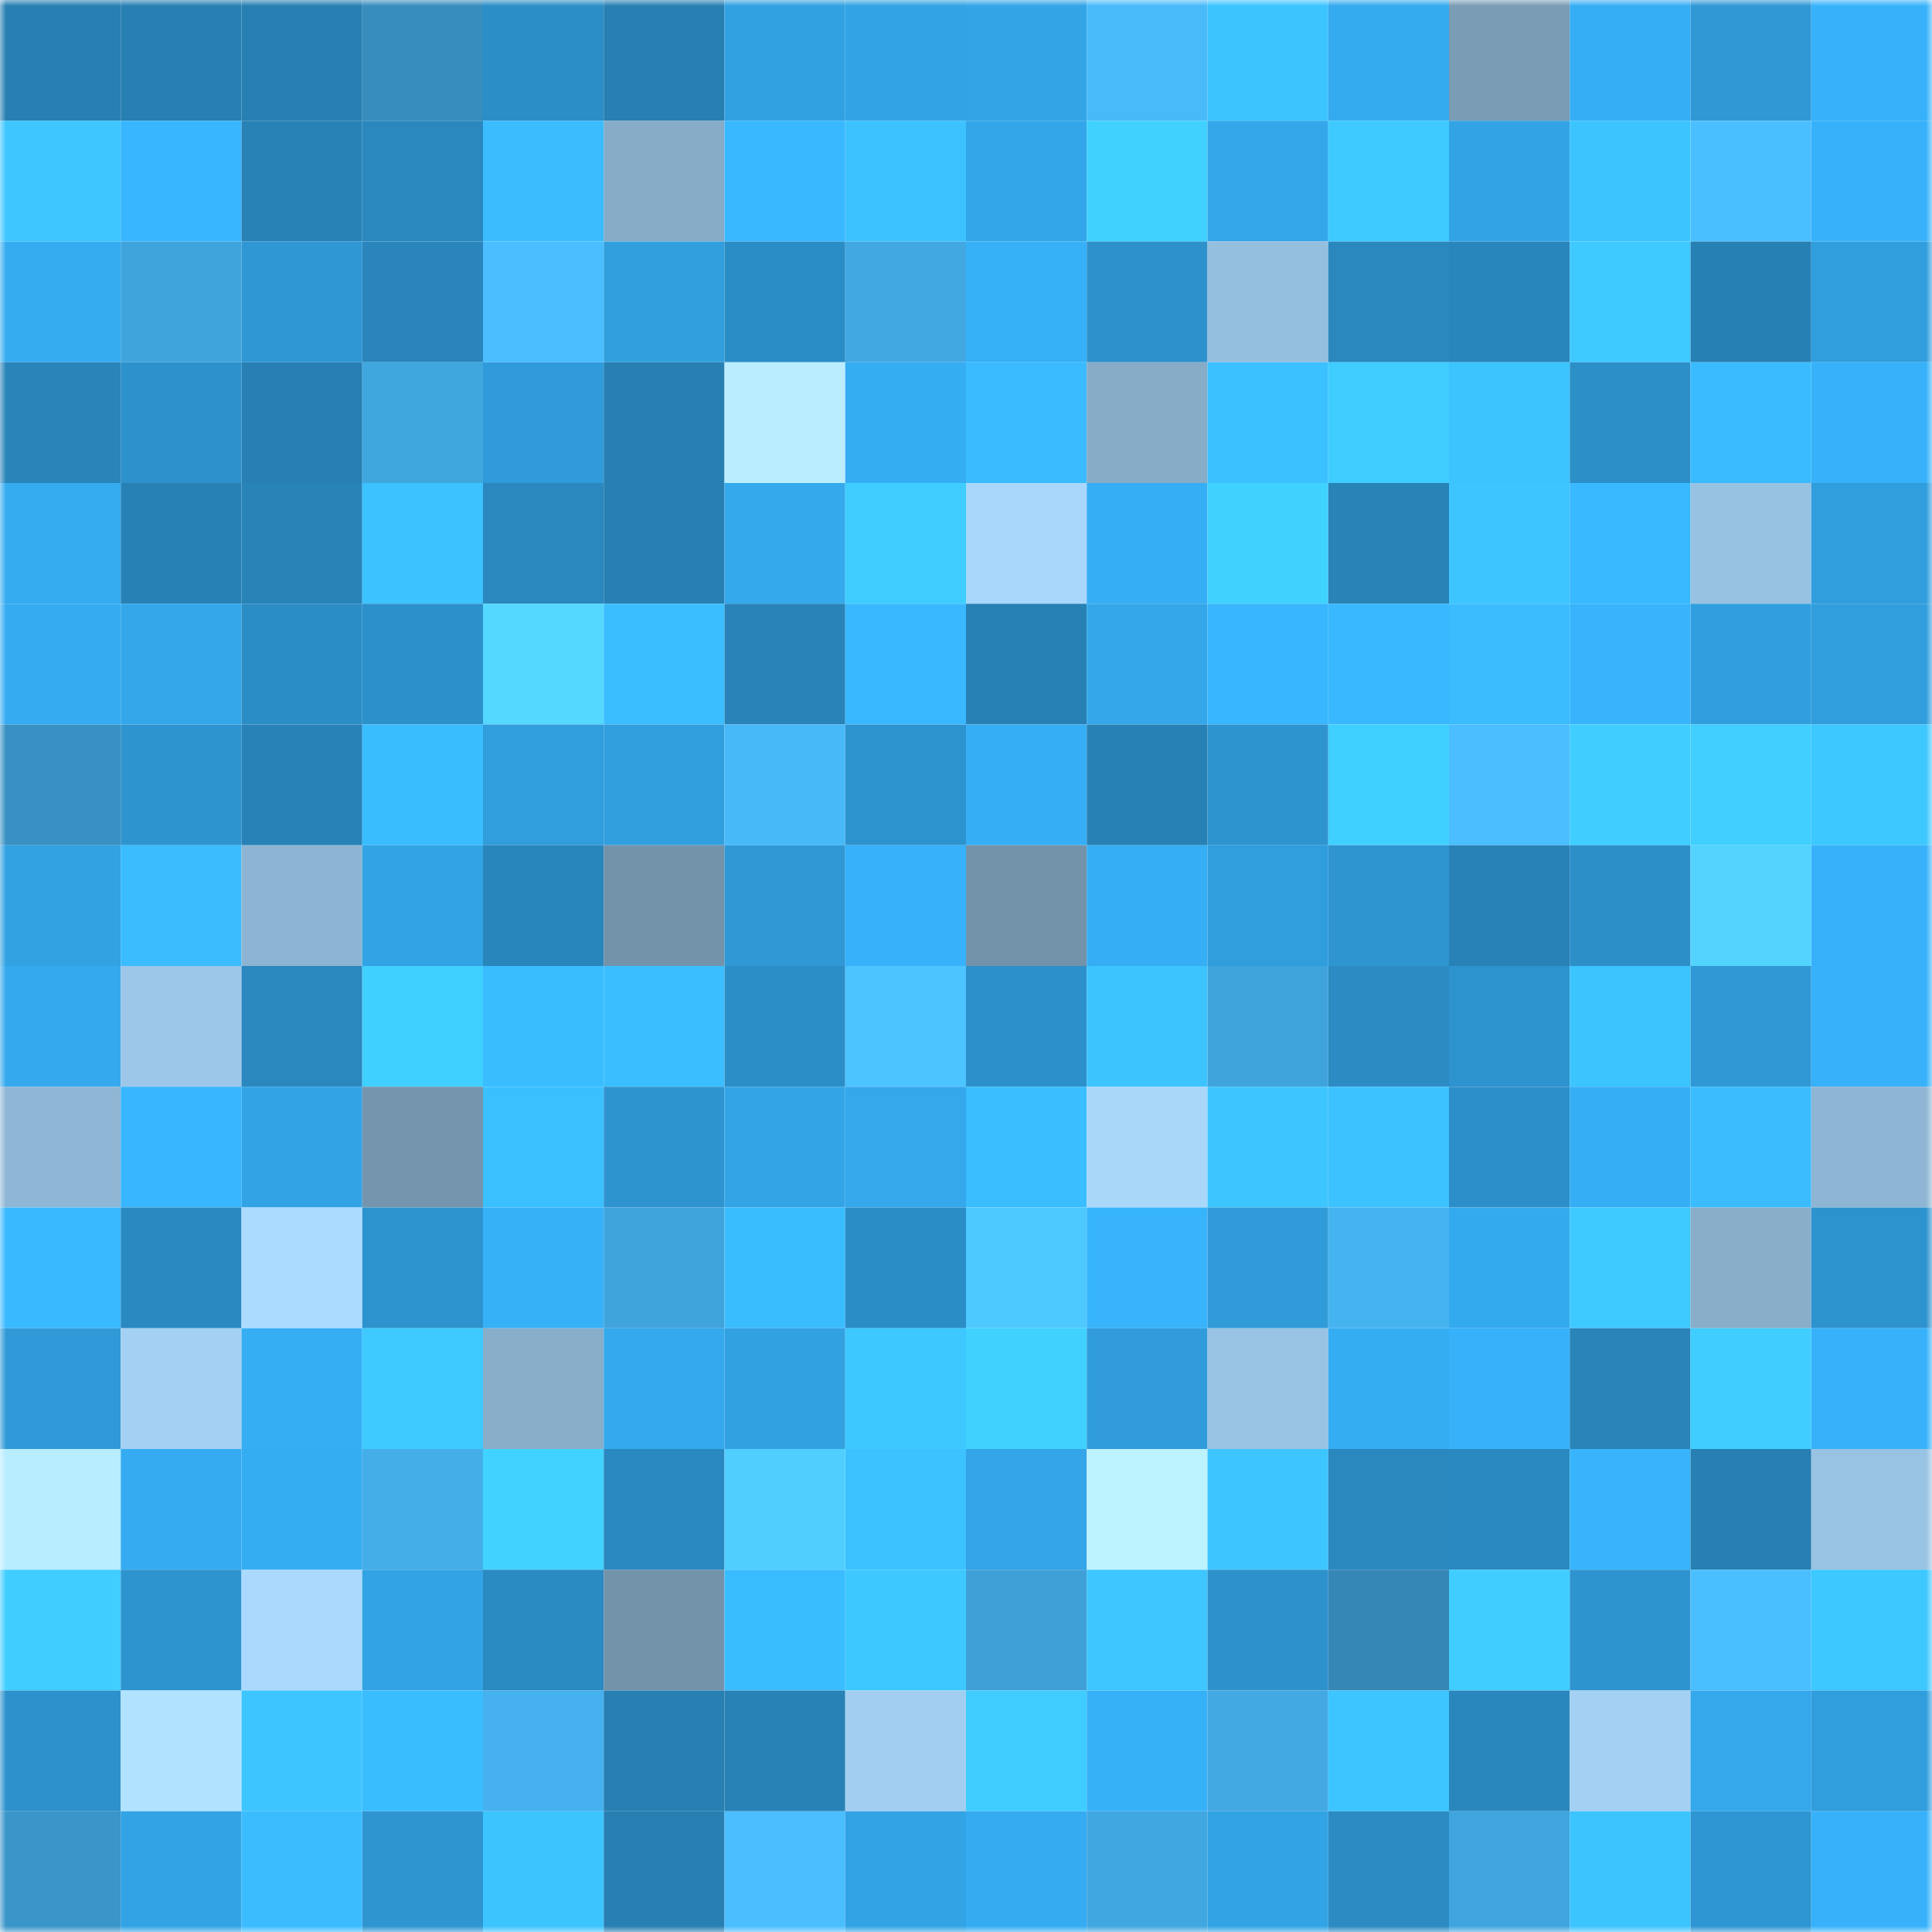 <svg viewBox="0 0 160 160" fill="none" role="img" xmlns="http://www.w3.org/2000/svg" width="240" height="240" name="ens%2C4269ck.eth"><mask id="1121993718" mask-type="alpha" maskUnits="userSpaceOnUse" x="0" y="0" width="160" height="160"><rect width="160" height="160" fill="#FFFFFF"></rect></mask><g mask="url(#1121993718)"><rect x="0" y="0" width="10" height="10" fill="#277fb2"></rect><rect x="10" y="0" width="10" height="10" fill="#277fb2"></rect><rect x="20" y="0" width="10" height="10" fill="#277fb2"></rect><rect x="30" y="0" width="10" height="10" fill="#378dbd"></rect><rect x="40" y="0" width="10" height="10" fill="#2c8ec7"></rect><rect x="50" y="0" width="10" height="10" fill="#277fb2"></rect><rect x="60" y="0" width="10" height="10" fill="#31a1e1"></rect><rect x="70" y="0" width="10" height="10" fill="#32a3e4"></rect><rect x="80" y="0" width="10" height="10" fill="#33a5e7"></rect><rect x="90" y="0" width="10" height="10" fill="#48bafa"></rect><rect x="100" y="0" width="10" height="10" fill="#3cc4ff"></rect><rect x="110" y="0" width="10" height="10" fill="#34aaef"></rect><rect x="120" y="0" width="10" height="10" fill="#7a9cb5"></rect><rect x="130" y="0" width="10" height="10" fill="#36aef5"></rect><rect x="140" y="0" width="10" height="10" fill="#2f98d5"></rect><rect x="150" y="0" width="10" height="10" fill="#37b2fa"></rect><rect x="0" y="10" width="10" height="10" fill="#3dc6ff"></rect><rect x="10" y="10" width="10" height="10" fill="#38b6ff"></rect><rect x="20" y="10" width="10" height="10" fill="#2882b6"></rect><rect x="30" y="10" width="10" height="10" fill="#2a88bf"></rect><rect x="40" y="10" width="10" height="10" fill="#3abcff"></rect><rect x="50" y="10" width="10" height="10" fill="#86acc8"></rect><rect x="60" y="10" width="10" height="10" fill="#39b8ff"></rect><rect x="70" y="10" width="10" height="10" fill="#3cc2ff"></rect><rect x="80" y="10" width="10" height="10" fill="#33a6e9"></rect><rect x="90" y="10" width="10" height="10" fill="#40d1ff"></rect><rect x="100" y="10" width="10" height="10" fill="#33a7ea"></rect><rect x="110" y="10" width="10" height="10" fill="#3ecaff"></rect><rect x="120" y="10" width="10" height="10" fill="#32a4e6"></rect><rect x="130" y="10" width="10" height="10" fill="#3cc4ff"></rect><rect x="140" y="10" width="10" height="10" fill="#4abfff"></rect><rect x="150" y="10" width="10" height="10" fill="#37b2fa"></rect><rect x="0" y="20" width="10" height="10" fill="#35abf0"></rect><rect x="10" y="20" width="10" height="10" fill="#40a4dc"></rect><rect x="20" y="20" width="10" height="10" fill="#2e97d4"></rect><rect x="30" y="20" width="10" height="10" fill="#2985bb"></rect><rect x="40" y="20" width="10" height="10" fill="#4abeff"></rect><rect x="50" y="20" width="10" height="10" fill="#319fde"></rect><rect x="60" y="20" width="10" height="10" fill="#2b8dc6"></rect><rect x="70" y="20" width="10" height="10" fill="#41a8e2"></rect><rect x="80" y="20" width="10" height="10" fill="#36b0f7"></rect><rect x="90" y="20" width="10" height="10" fill="#2d91cc"></rect><rect x="100" y="20" width="10" height="10" fill="#95bfde"></rect><rect x="110" y="20" width="10" height="10" fill="#2a88bf"></rect><rect x="120" y="20" width="10" height="10" fill="#2986bc"></rect><rect x="130" y="20" width="10" height="10" fill="#3ec9ff"></rect><rect x="140" y="20" width="10" height="10" fill="#2780b4"></rect><rect x="150" y="20" width="10" height="10" fill="#309ddd"></rect><rect x="0" y="30" width="10" height="10" fill="#2984b9"></rect><rect x="10" y="30" width="10" height="10" fill="#2d91cc"></rect><rect x="20" y="30" width="10" height="10" fill="#277fb3"></rect><rect x="30" y="30" width="10" height="10" fill="#40a6de"></rect><rect x="40" y="30" width="10" height="10" fill="#309bda"></rect><rect x="50" y="30" width="10" height="10" fill="#277fb2"></rect><rect x="60" y="30" width="10" height="10" fill="#b9edff"></rect><rect x="70" y="30" width="10" height="10" fill="#35adf3"></rect><rect x="80" y="30" width="10" height="10" fill="#3abbff"></rect><rect x="90" y="30" width="10" height="10" fill="#86acc8"></rect><rect x="100" y="30" width="10" height="10" fill="#3bc1ff"></rect><rect x="110" y="30" width="10" height="10" fill="#3fcdff"></rect><rect x="120" y="30" width="10" height="10" fill="#3cc4ff"></rect><rect x="130" y="30" width="10" height="10" fill="#2c8fc8"></rect><rect x="140" y="30" width="10" height="10" fill="#3abbff"></rect><rect x="150" y="30" width="10" height="10" fill="#37b2fa"></rect><rect x="0" y="40" width="10" height="10" fill="#35abf0"></rect><rect x="10" y="40" width="10" height="10" fill="#2881b5"></rect><rect x="20" y="40" width="10" height="10" fill="#2883b7"></rect><rect x="30" y="40" width="10" height="10" fill="#3cc2ff"></rect><rect x="40" y="40" width="10" height="10" fill="#2a88bf"></rect><rect x="50" y="40" width="10" height="10" fill="#277fb2"></rect><rect x="60" y="40" width="10" height="10" fill="#34a9ec"></rect><rect x="70" y="40" width="10" height="10" fill="#3fcdff"></rect><rect x="80" y="40" width="10" height="10" fill="#a8d7fb"></rect><rect x="90" y="40" width="10" height="10" fill="#36aef5"></rect><rect x="100" y="40" width="10" height="10" fill="#40d2ff"></rect><rect x="110" y="40" width="10" height="10" fill="#2883b7"></rect><rect x="120" y="40" width="10" height="10" fill="#3dc5ff"></rect><rect x="130" y="40" width="10" height="10" fill="#39b9ff"></rect><rect x="140" y="40" width="10" height="10" fill="#97c2e2"></rect><rect x="150" y="40" width="10" height="10" fill="#309ddd"></rect><rect x="0" y="50" width="10" height="10" fill="#35acf1"></rect><rect x="10" y="50" width="10" height="10" fill="#33a7ea"></rect><rect x="20" y="50" width="10" height="10" fill="#2b8dc5"></rect><rect x="30" y="50" width="10" height="10" fill="#2c90ca"></rect><rect x="40" y="50" width="10" height="10" fill="#54d8ff"></rect><rect x="50" y="50" width="10" height="10" fill="#3bbeff"></rect><rect x="60" y="50" width="10" height="10" fill="#2883b8"></rect><rect x="70" y="50" width="10" height="10" fill="#39b8ff"></rect><rect x="80" y="50" width="10" height="10" fill="#2881b5"></rect><rect x="90" y="50" width="10" height="10" fill="#33a7ea"></rect><rect x="100" y="50" width="10" height="10" fill="#38b6ff"></rect><rect x="110" y="50" width="10" height="10" fill="#39b8ff"></rect><rect x="120" y="50" width="10" height="10" fill="#3abcff"></rect><rect x="130" y="50" width="10" height="10" fill="#37b4fc"></rect><rect x="140" y="50" width="10" height="10" fill="#319fdf"></rect><rect x="150" y="50" width="10" height="10" fill="#309ddd"></rect><rect x="0" y="60" width="10" height="10" fill="#3891c2"></rect><rect x="10" y="60" width="10" height="10" fill="#2e94cf"></rect><rect x="20" y="60" width="10" height="10" fill="#2882b7"></rect><rect x="30" y="60" width="10" height="10" fill="#3abdff"></rect><rect x="40" y="60" width="10" height="10" fill="#309ddc"></rect><rect x="50" y="60" width="10" height="10" fill="#319fde"></rect><rect x="60" y="60" width="10" height="10" fill="#48b9f8"></rect><rect x="70" y="60" width="10" height="10" fill="#2d93ce"></rect><rect x="80" y="60" width="10" height="10" fill="#36aef5"></rect><rect x="90" y="60" width="10" height="10" fill="#2881b5"></rect><rect x="100" y="60" width="10" height="10" fill="#2e94cf"></rect><rect x="110" y="60" width="10" height="10" fill="#40d0ff"></rect><rect x="120" y="60" width="10" height="10" fill="#4abeff"></rect><rect x="130" y="60" width="10" height="10" fill="#3fceff"></rect><rect x="140" y="60" width="10" height="10" fill="#40cfff"></rect><rect x="150" y="60" width="10" height="10" fill="#3dc8ff"></rect><rect x="0" y="70" width="10" height="10" fill="#32a2e3"></rect><rect x="10" y="70" width="10" height="10" fill="#3abcff"></rect><rect x="20" y="70" width="10" height="10" fill="#8db5d3"></rect><rect x="30" y="70" width="10" height="10" fill="#32a3e4"></rect><rect x="40" y="70" width="10" height="10" fill="#2986bc"></rect><rect x="50" y="70" width="10" height="10" fill="#7393ab"></rect><rect x="60" y="70" width="10" height="10" fill="#2f98d5"></rect><rect x="70" y="70" width="10" height="10" fill="#37b2fa"></rect><rect x="80" y="70" width="10" height="10" fill="#7393ab"></rect><rect x="90" y="70" width="10" height="10" fill="#36aef5"></rect><rect x="100" y="70" width="10" height="10" fill="#309ddc"></rect><rect x="110" y="70" width="10" height="10" fill="#2e95d1"></rect><rect x="120" y="70" width="10" height="10" fill="#2882b7"></rect><rect x="130" y="70" width="10" height="10" fill="#2c8fc8"></rect><rect x="140" y="70" width="10" height="10" fill="#52d4ff"></rect><rect x="150" y="70" width="10" height="10" fill="#37b2fa"></rect><rect x="0" y="80" width="10" height="10" fill="#34a9ed"></rect><rect x="10" y="80" width="10" height="10" fill="#9cc7e8"></rect><rect x="20" y="80" width="10" height="10" fill="#2a88be"></rect><rect x="30" y="80" width="10" height="10" fill="#40d0ff"></rect><rect x="40" y="80" width="10" height="10" fill="#3abdff"></rect><rect x="50" y="80" width="10" height="10" fill="#3bbeff"></rect><rect x="60" y="80" width="10" height="10" fill="#2c8ec7"></rect><rect x="70" y="80" width="10" height="10" fill="#4cc4ff"></rect><rect x="80" y="80" width="10" height="10" fill="#2c90ca"></rect><rect x="90" y="80" width="10" height="10" fill="#3cc4ff"></rect><rect x="100" y="80" width="10" height="10" fill="#40a4dc"></rect><rect x="110" y="80" width="10" height="10" fill="#2b8bc2"></rect><rect x="120" y="80" width="10" height="10" fill="#2d93ce"></rect><rect x="130" y="80" width="10" height="10" fill="#3cc4ff"></rect><rect x="140" y="80" width="10" height="10" fill="#2f98d5"></rect><rect x="150" y="80" width="10" height="10" fill="#37b2fa"></rect><rect x="0" y="90" width="10" height="10" fill="#8fb7d5"></rect><rect x="10" y="90" width="10" height="10" fill="#38b6ff"></rect><rect x="20" y="90" width="10" height="10" fill="#32a4e6"></rect><rect x="30" y="90" width="10" height="10" fill="#7495ad"></rect><rect x="40" y="90" width="10" height="10" fill="#3bc0ff"></rect><rect x="50" y="90" width="10" height="10" fill="#2e94cf"></rect><rect x="60" y="90" width="10" height="10" fill="#33a5e7"></rect><rect x="70" y="90" width="10" height="10" fill="#34a8eb"></rect><rect x="80" y="90" width="10" height="10" fill="#3abeff"></rect><rect x="90" y="90" width="10" height="10" fill="#a8d7fa"></rect><rect x="100" y="90" width="10" height="10" fill="#3dc5ff"></rect><rect x="110" y="90" width="10" height="10" fill="#3cc2ff"></rect><rect x="120" y="90" width="10" height="10" fill="#2c8fc9"></rect><rect x="130" y="90" width="10" height="10" fill="#36aef5"></rect><rect x="140" y="90" width="10" height="10" fill="#3abcff"></rect><rect x="150" y="90" width="10" height="10" fill="#8eb6d4"></rect><rect x="0" y="100" width="10" height="10" fill="#39b9ff"></rect><rect x="10" y="100" width="10" height="10" fill="#2a89c1"></rect><rect x="20" y="100" width="10" height="10" fill="#abdbff"></rect><rect x="30" y="100" width="10" height="10" fill="#2d93ce"></rect><rect x="40" y="100" width="10" height="10" fill="#36b1f8"></rect><rect x="50" y="100" width="10" height="10" fill="#40a4dc"></rect><rect x="60" y="100" width="10" height="10" fill="#3abdff"></rect><rect x="70" y="100" width="10" height="10" fill="#2b8dc6"></rect><rect x="80" y="100" width="10" height="10" fill="#4ec9ff"></rect><rect x="90" y="100" width="10" height="10" fill="#37b4fc"></rect><rect x="100" y="100" width="10" height="10" fill="#309bd9"></rect><rect x="110" y="100" width="10" height="10" fill="#46b3f1"></rect><rect x="120" y="100" width="10" height="10" fill="#34aaee"></rect><rect x="130" y="100" width="10" height="10" fill="#3ec9ff"></rect><rect x="140" y="100" width="10" height="10" fill="#88aeca"></rect><rect x="150" y="100" width="10" height="10" fill="#2d93ce"></rect><rect x="0" y="110" width="10" height="10" fill="#2f9ad7"></rect><rect x="10" y="110" width="10" height="10" fill="#a3d0f3"></rect><rect x="20" y="110" width="10" height="10" fill="#36aef4"></rect><rect x="30" y="110" width="10" height="10" fill="#3ecaff"></rect><rect x="40" y="110" width="10" height="10" fill="#88aeca"></rect><rect x="50" y="110" width="10" height="10" fill="#34a9ed"></rect><rect x="60" y="110" width="10" height="10" fill="#32a1e2"></rect><rect x="70" y="110" width="10" height="10" fill="#3dc8ff"></rect><rect x="80" y="110" width="10" height="10" fill="#40d1ff"></rect><rect x="90" y="110" width="10" height="10" fill="#309cdb"></rect><rect x="100" y="110" width="10" height="10" fill="#98c3e2"></rect><rect x="110" y="110" width="10" height="10" fill="#35adf3"></rect><rect x="120" y="110" width="10" height="10" fill="#37b2fa"></rect><rect x="130" y="110" width="10" height="10" fill="#2984b9"></rect><rect x="140" y="110" width="10" height="10" fill="#3fceff"></rect><rect x="150" y="110" width="10" height="10" fill="#37b2fa"></rect><rect x="0" y="120" width="10" height="10" fill="#b8ecff"></rect><rect x="10" y="120" width="10" height="10" fill="#35acf1"></rect><rect x="20" y="120" width="10" height="10" fill="#35adf2"></rect><rect x="30" y="120" width="10" height="10" fill="#44aee9"></rect><rect x="40" y="120" width="10" height="10" fill="#41d3ff"></rect><rect x="50" y="120" width="10" height="10" fill="#2a89c1"></rect><rect x="60" y="120" width="10" height="10" fill="#50cfff"></rect><rect x="70" y="120" width="10" height="10" fill="#3cc2ff"></rect><rect x="80" y="120" width="10" height="10" fill="#33a5e8"></rect><rect x="90" y="120" width="10" height="10" fill="#bdf2ff"></rect><rect x="100" y="120" width="10" height="10" fill="#3dc5ff"></rect><rect x="110" y="120" width="10" height="10" fill="#2a88bf"></rect><rect x="120" y="120" width="10" height="10" fill="#2a89c0"></rect><rect x="130" y="120" width="10" height="10" fill="#37b4fc"></rect><rect x="140" y="120" width="10" height="10" fill="#277fb2"></rect><rect x="150" y="120" width="10" height="10" fill="#98c3e2"></rect><rect x="0" y="130" width="10" height="10" fill="#3fceff"></rect><rect x="10" y="130" width="10" height="10" fill="#2e94cf"></rect><rect x="20" y="130" width="10" height="10" fill="#aad9fd"></rect><rect x="30" y="130" width="10" height="10" fill="#32a3e4"></rect><rect x="40" y="130" width="10" height="10" fill="#2a8ac2"></rect><rect x="50" y="130" width="10" height="10" fill="#7393ab"></rect><rect x="60" y="130" width="10" height="10" fill="#3abdff"></rect><rect x="70" y="130" width="10" height="10" fill="#3dc8ff"></rect><rect x="80" y="130" width="10" height="10" fill="#3ea0d6"></rect><rect x="90" y="130" width="10" height="10" fill="#3dc6ff"></rect><rect x="100" y="130" width="10" height="10" fill="#2d91cc"></rect><rect x="110" y="130" width="10" height="10" fill="#3587b6"></rect><rect x="120" y="130" width="10" height="10" fill="#3fceff"></rect><rect x="130" y="130" width="10" height="10" fill="#2e94cf"></rect><rect x="140" y="130" width="10" height="10" fill="#4abfff"></rect><rect x="150" y="130" width="10" height="10" fill="#3dc8ff"></rect><rect x="0" y="140" width="10" height="10" fill="#2d91cc"></rect><rect x="10" y="140" width="10" height="10" fill="#b1e3ff"></rect><rect x="20" y="140" width="10" height="10" fill="#3dc5ff"></rect><rect x="30" y="140" width="10" height="10" fill="#3abdff"></rect><rect x="40" y="140" width="10" height="10" fill="#45b1ee"></rect><rect x="50" y="140" width="10" height="10" fill="#277fb2"></rect><rect x="60" y="140" width="10" height="10" fill="#2882b6"></rect><rect x="70" y="140" width="10" height="10" fill="#a2cff1"></rect><rect x="80" y="140" width="10" height="10" fill="#3fcdff"></rect><rect x="90" y="140" width="10" height="10" fill="#36b1f8"></rect><rect x="100" y="140" width="10" height="10" fill="#42a9e3"></rect><rect x="110" y="140" width="10" height="10" fill="#3dc5ff"></rect><rect x="120" y="140" width="10" height="10" fill="#2987bd"></rect><rect x="130" y="140" width="10" height="10" fill="#a3d0f3"></rect><rect x="140" y="140" width="10" height="10" fill="#34a8eb"></rect><rect x="150" y="140" width="10" height="10" fill="#309ddd"></rect><rect x="0" y="150" width="10" height="10" fill="#3a95c9"></rect><rect x="10" y="150" width="10" height="10" fill="#32a4e6"></rect><rect x="20" y="150" width="10" height="10" fill="#3abcff"></rect><rect x="30" y="150" width="10" height="10" fill="#2e95d1"></rect><rect x="40" y="150" width="10" height="10" fill="#3cc4ff"></rect><rect x="50" y="150" width="10" height="10" fill="#277fb2"></rect><rect x="60" y="150" width="10" height="10" fill="#4abeff"></rect><rect x="70" y="150" width="10" height="10" fill="#32a3e4"></rect><rect x="80" y="150" width="10" height="10" fill="#35acf1"></rect><rect x="90" y="150" width="10" height="10" fill="#41a7e0"></rect><rect x="100" y="150" width="10" height="10" fill="#32a3e4"></rect><rect x="110" y="150" width="10" height="10" fill="#2b8bc2"></rect><rect x="120" y="150" width="10" height="10" fill="#40a5de"></rect><rect x="130" y="150" width="10" height="10" fill="#3cc4ff"></rect><rect x="140" y="150" width="10" height="10" fill="#2e96d2"></rect><rect x="150" y="150" width="10" height="10" fill="#37b2fa"></rect></g></svg>